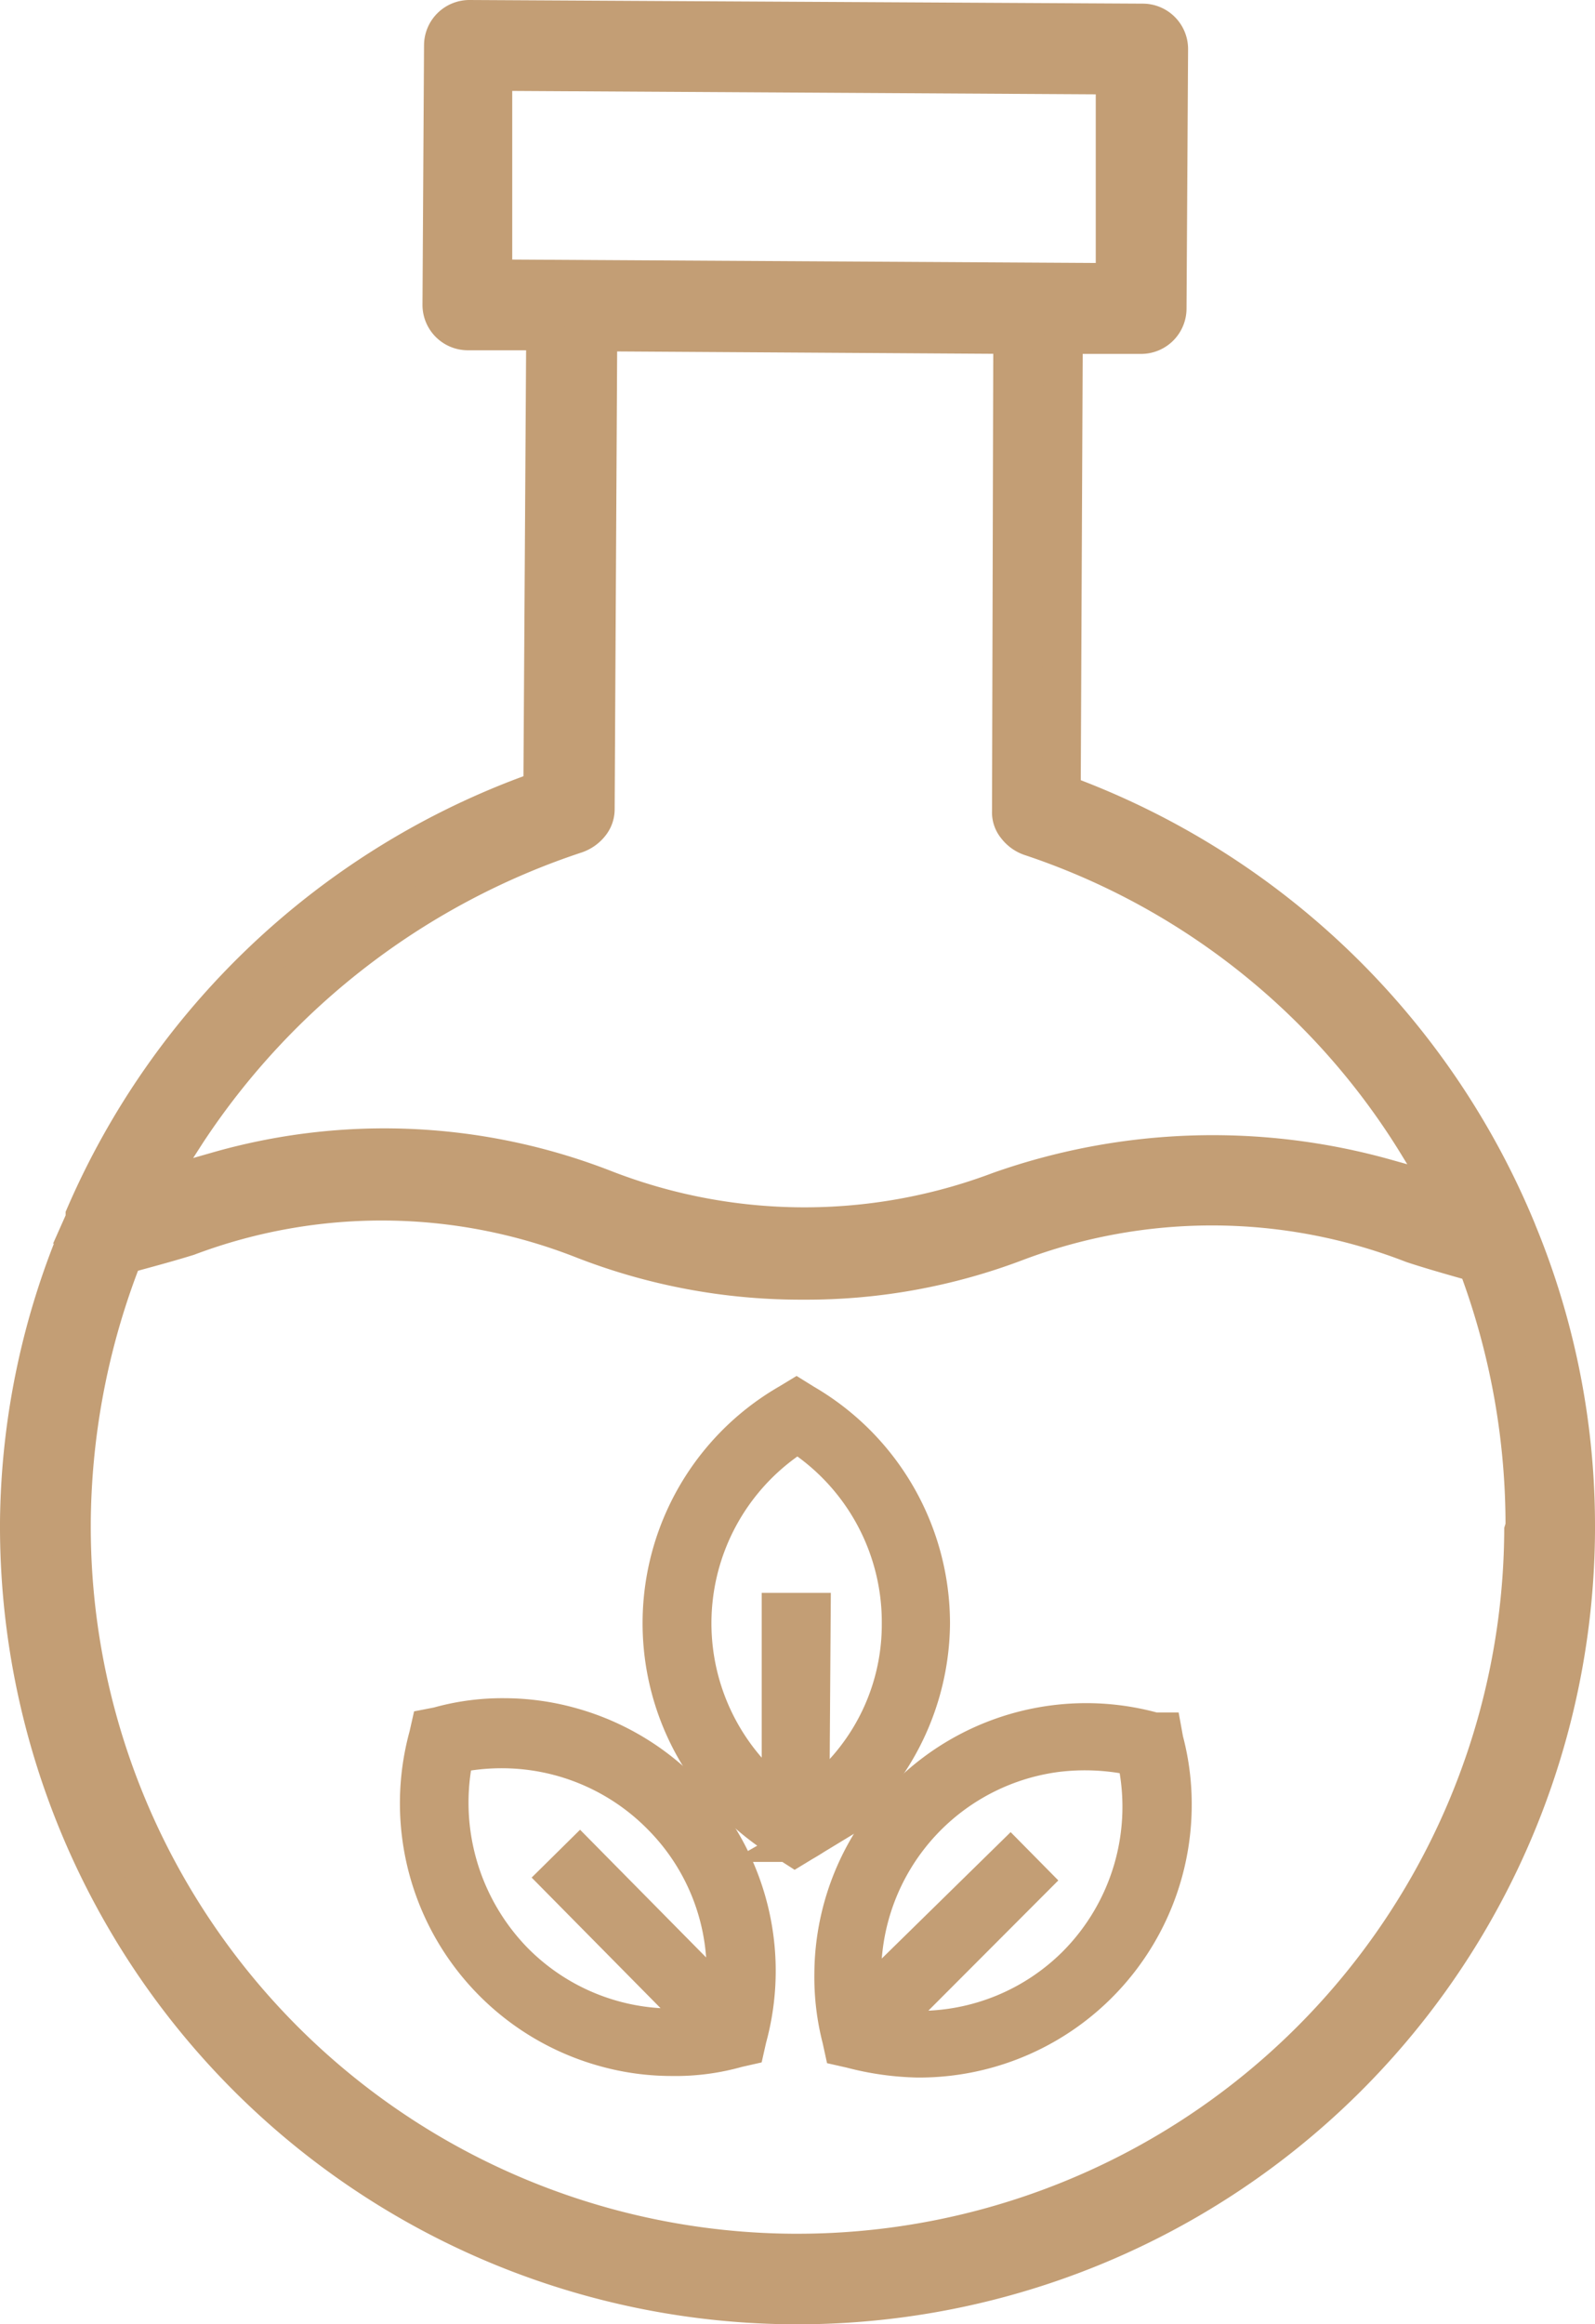<?xml version="1.0" encoding="UTF-8"?> <svg xmlns="http://www.w3.org/2000/svg" viewBox="0 0 61.5 89.58"><defs><style>.cls-1{fill:#c39e75;stroke:#c39e75;stroke-miterlimit:10;stroke-width:1.5px;}</style></defs><title>Fichier 2</title><g id="Calque_2" data-name="Calque 2"><g id="Calque_1-2" data-name="Calque 1"><g id="Calque_1-2-2" data-name="Calque 1-2"><path class="cls-1" d="M58.49,47.45A30.18,30.18,0,0,0,41.56,30.83l-.64-.25L41,12.89h3a1,1,0,0,0,1-1l.06-10h0a1,1,0,0,0-1-1L18.1.75h0a1,1,0,0,0-1,1l-.06,10h0a1,1,0,0,0,1,1h3l-.11,17.69-.65.24a30,30,0,0,0-17,16.18V47l-.08.18A29.47,29.47,0,0,0,.75,58.65v.18a30,30,0,0,0,29.82,30h.18A30,30,0,0,0,60.75,59v-.19A29.6,29.6,0,0,0,58.5,47.48ZM19,10.75v-8l24,.14v8ZM7.2,43.63a28.75,28.75,0,0,1,15-11.49h0a1.21,1.21,0,0,0,.55-.39.89.89,0,0,0,.2-.56l.1-18.4,16,.1L39,31.28h0a.83.83,0,0,0,.19.56,1.16,1.16,0,0,0,.55.4h0a27.81,27.81,0,0,1,14.83,11.7l1.33,2.17-2.46-.69a24.69,24.69,0,0,0-14.9.49h0a21.3,21.3,0,0,1-15.3-.1h0a23.34,23.34,0,0,0-14.88-.66l-2.62.75ZM58.75,59h0a28,28,0,0,1-28,27.84h-.17a28,28,0,0,1-27.83-28v-.17h0a28.67,28.67,0,0,1,1.82-9.83l.18-.48.49-.14c.7-.19,1.39-.38,2-.57h0a21.23,21.23,0,0,1,15.24.11h0a23.07,23.07,0,0,0,8.33,1.58H31a22.76,22.76,0,0,0,8.2-1.49h0a21.38,21.38,0,0,1,15.27.08h0c.57.19,1.26.39,2,.6l.49.14.17.48a28.58,28.58,0,0,1,1.67,9.69Z"></path><polyline class="cls-1" points="44.02 14.9 44.02 14.9 44.02 14.9"></polyline><path class="cls-1" d="M35.88,62.59A9.81,9.81,0,0,0,31,54.09l-.29-.18-.28.17A9.78,9.78,0,0,0,30.37,71l.28.18.28-.17A9.81,9.81,0,0,0,35.88,62.59Zm-4.65,6.88h0l.05-7.33H30.12v7.32a8.64,8.64,0,0,1,.63-14.23,8.64,8.64,0,0,1,4,7.35A8.44,8.44,0,0,1,31.23,69.47Z"></path><path class="cls-1" d="M19.44,66.2a9.1,9.1,0,0,0-2.54.34l-.31.06-.07.31a9.76,9.76,0,0,0,6.82,12,9.56,9.56,0,0,0,2.55.35,8.73,8.73,0,0,0,2.54-.33l.31-.07.07-.31a9.76,9.76,0,0,0-6.82-12A9.56,9.56,0,0,0,19.44,66.2Zm8.47,11h0l-5.55-5.62-.8.79,5.62,5.69a7.8,7.8,0,0,1-1.28.1,8.6,8.6,0,0,1-6.1-2.57,8.77,8.77,0,0,1-2.28-8,8.78,8.78,0,0,1,1.91-.19A8.64,8.64,0,0,1,25.53,70a8.54,8.54,0,0,1,2.38,7.22Z"></path><path class="cls-1" d="M44.82,66.75H44.5a9.73,9.73,0,0,0-12.35,9.33,9.49,9.49,0,0,0,.3,2.49l.07.32.31.07a10.89,10.89,0,0,0,2.54.36,9.76,9.76,0,0,0,9.83-9.69,9.54,9.54,0,0,0-.32-2.55Zm-3.32,9h0a8.58,8.58,0,0,1-6.13,2.5,7.81,7.81,0,0,1-1.28-.11l5.66-5.67-.79-.8L33.3,77.22a8.62,8.62,0,0,1,7.41-9.67,9,9,0,0,1,3.1.15A8.66,8.66,0,0,1,41.5,75.75Z"></path></g></g></g></svg> 